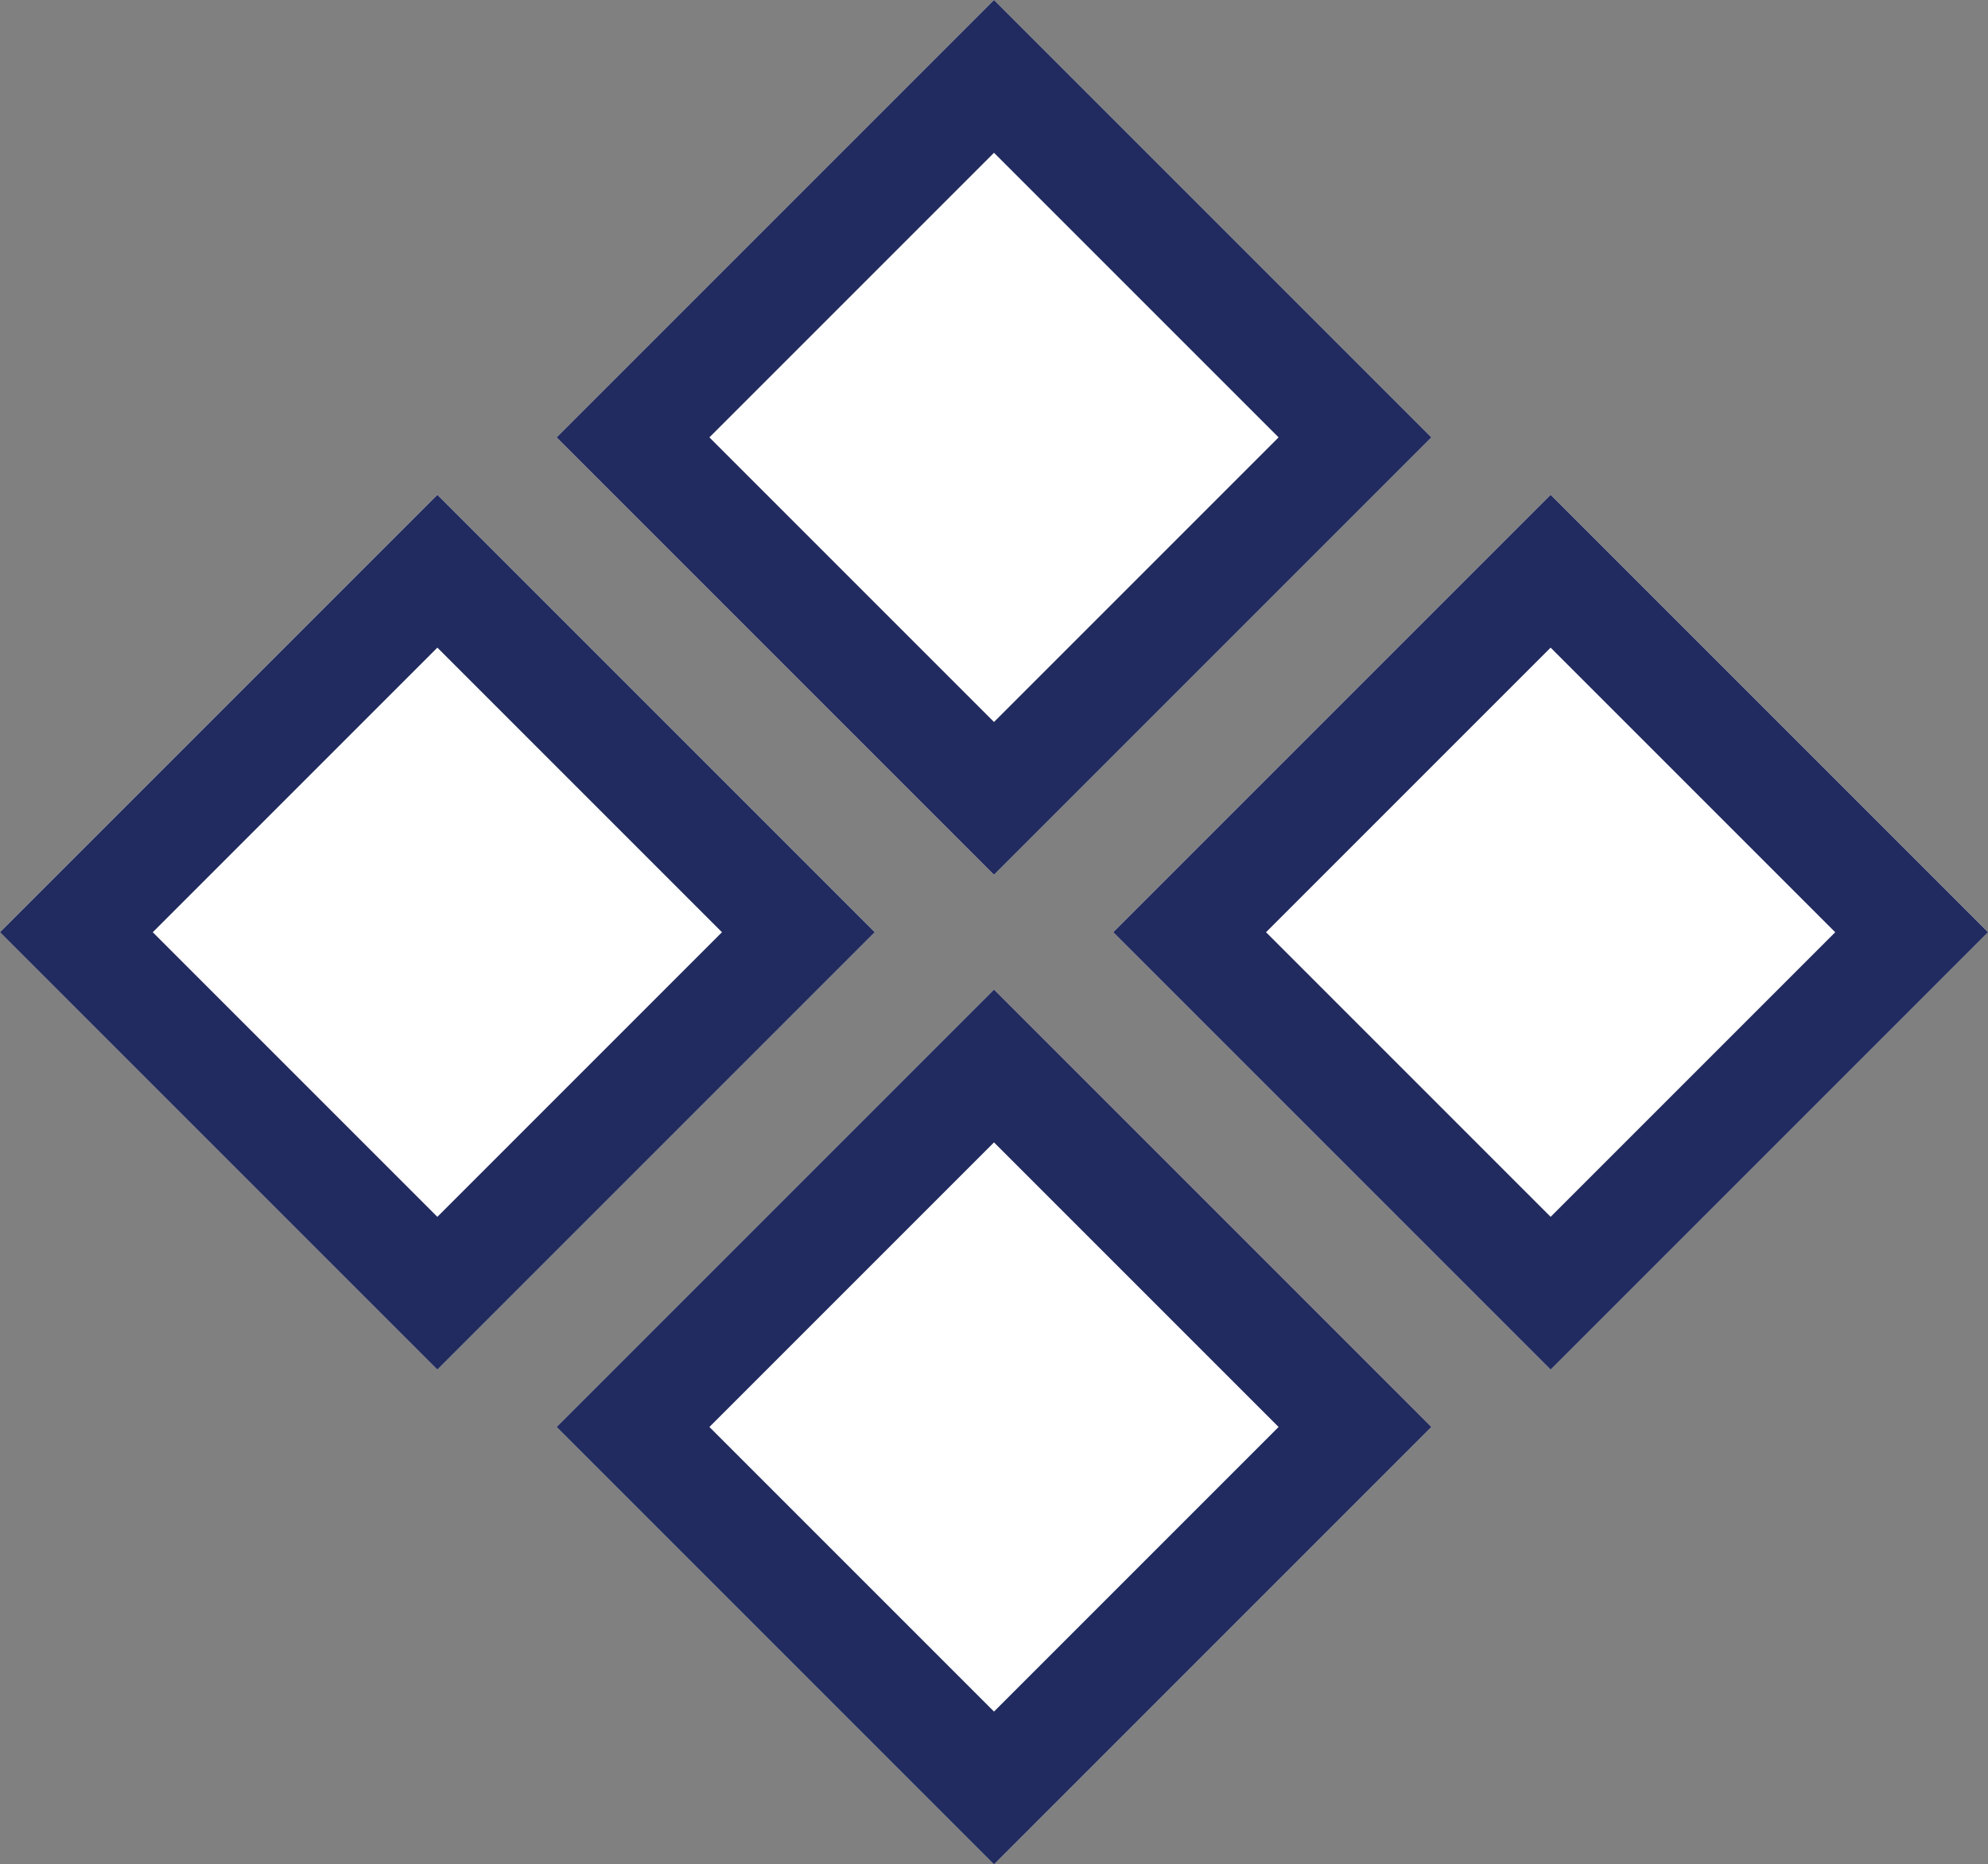 <svg xmlns="http://www.w3.org/2000/svg" width="18.404" height="17.259" viewBox="0 0 18.404 17.259">
  <rect x="0" y="0" width="18.404" height="17.259" fill="#808080" stroke="none"/>
  <g id="Group_2078" data-name="Group 2078" transform="translate(-437.929 -1118.929)">
    <g id="Rectangle_345" data-name="Rectangle 345" transform="translate(447.131 1118.929) rotate(45)" fill="#fff" stroke="#222b5f" stroke-width="1">
      <rect width="5.726" height="5.726" stroke="none"/>
      <rect x="0.5" y="0.5" width="4.726" height="4.726" fill="none"/>
    </g>
    <g id="Rectangle_346" data-name="Rectangle 346" transform="translate(447.131 1128.09) rotate(45)" fill="#fff" stroke="#222b5f" stroke-width="1">
      <rect width="5.726" height="5.726" stroke="none"/>
      <rect x="0.5" y="0.5" width="4.726" height="4.726" fill="none"/>
    </g>
    <g id="Rectangle_347" data-name="Rectangle 347" transform="translate(452.284 1123.51) rotate(45)" fill="#fff" stroke="#222b5f" stroke-width="1">
      <rect width="5.726" height="5.726" stroke="none"/>
      <rect x="0.5" y="0.5" width="4.726" height="4.726" fill="none"/>
    </g>
    <g id="Rectangle_348" data-name="Rectangle 348" transform="translate(441.978 1123.51) rotate(45)" fill="#fff" stroke="#222b5f" stroke-width="1">
      <rect width="5.726" height="5.726" stroke="none"/>
      <rect x="0.5" y="0.5" width="4.726" height="4.726" fill="none"/>
    </g>
  </g>
</svg>
